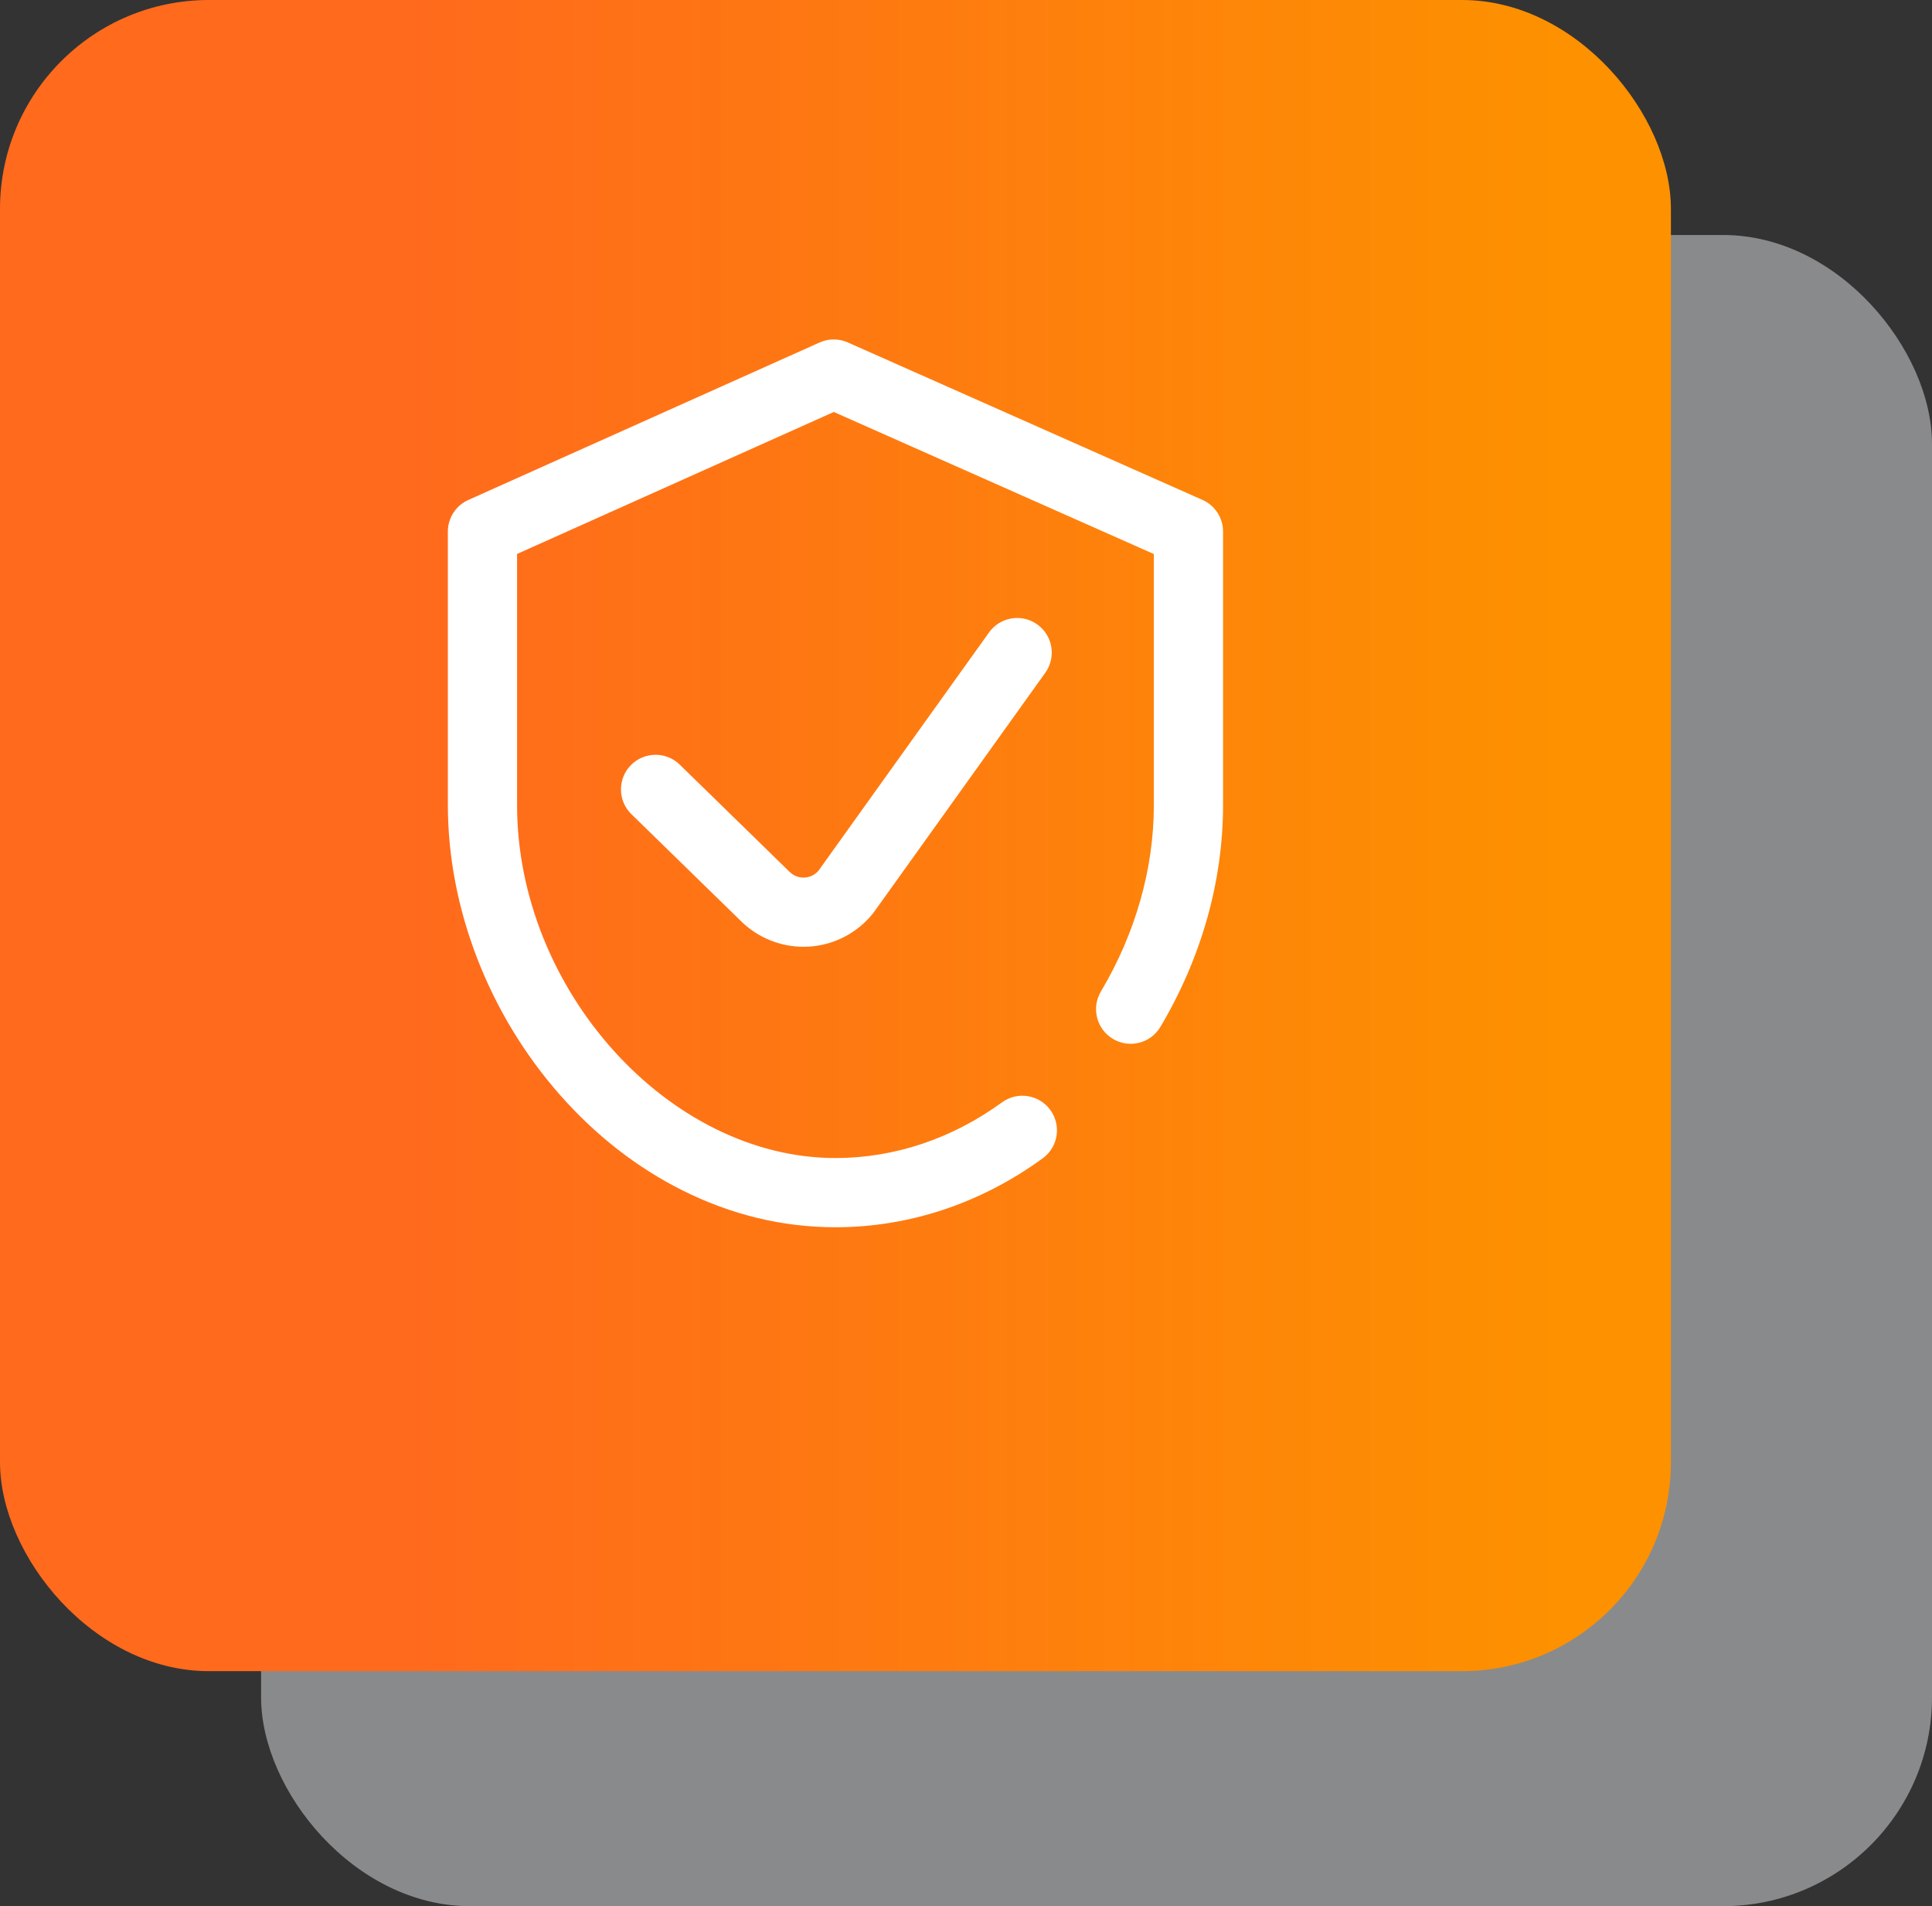 <svg width="74" height="73" viewBox="0 0 74 73" fill="none" xmlns="http://www.w3.org/2000/svg">
<rect x="0" y="0" width="74" height="73" fill="#333333" stroke="none"/>
<rect opacity="0.5" x="10" y="9" width="64" height="64" rx="8" fill="#E1E3E6"/>
<rect width="64" height="64" rx="8" fill="url(#paint0_linear)"/>
<g clip-path="url(#clip0)">
<path d="M46.058 19.145L32.472 13.114C32.128 12.961 31.735 12.962 31.392 13.116L17.937 19.147C17.461 19.361 17.154 19.834 17.154 20.357V30.828C17.154 34.786 18.718 38.831 21.445 41.928C22.817 43.485 24.398 44.717 26.145 45.59C28.016 46.526 29.986 47 32 47C34.82 47 37.565 46.087 39.938 44.36C40.53 43.929 40.661 43.1 40.23 42.508C39.799 41.916 38.97 41.786 38.378 42.217C36.461 43.612 34.256 44.349 32 44.349C25.618 44.349 19.805 37.904 19.805 30.828V21.215L31.936 15.777L44.195 21.218V30.828C44.195 33.269 43.494 35.739 42.167 37.972C41.793 38.601 42 39.414 42.63 39.788C43.259 40.163 44.072 39.956 44.446 39.326C46.016 36.684 46.846 33.746 46.846 30.828V20.357C46.846 19.833 46.537 19.358 46.058 19.145Z" fill="white"/>
<path d="M37.882 24.221L31.348 33.347C31.169 33.554 30.946 33.599 30.826 33.607C30.703 33.615 30.467 33.599 30.258 33.404L26.036 29.283C25.512 28.772 24.672 28.782 24.161 29.306C23.65 29.83 23.66 30.669 24.184 31.18L28.414 35.308C28.418 35.312 28.422 35.316 28.426 35.32C29.06 35.923 29.907 36.259 30.777 36.259C30.852 36.259 30.927 36.257 31.002 36.252C31.951 36.189 32.837 35.727 33.432 34.986C33.448 34.967 33.462 34.947 33.477 34.927L40.037 25.764C40.463 25.169 40.326 24.341 39.731 23.915C39.136 23.488 38.307 23.625 37.882 24.221Z" fill="white"/>
</g>
<defs>
<linearGradient id="paint0_linear" x1="3.2" y1="64" x2="59.815" y2="64" gradientUnits="userSpaceOnUse">
<stop offset="0.222" stop-color="#FF6A1C"/>
<stop offset="1" stop-color="#FD9100"/>
</linearGradient>
<clipPath id="clip0">
<rect width="34" height="34" fill="white" transform="translate(15 13)"/>
</clipPath>
</defs>
</svg>
